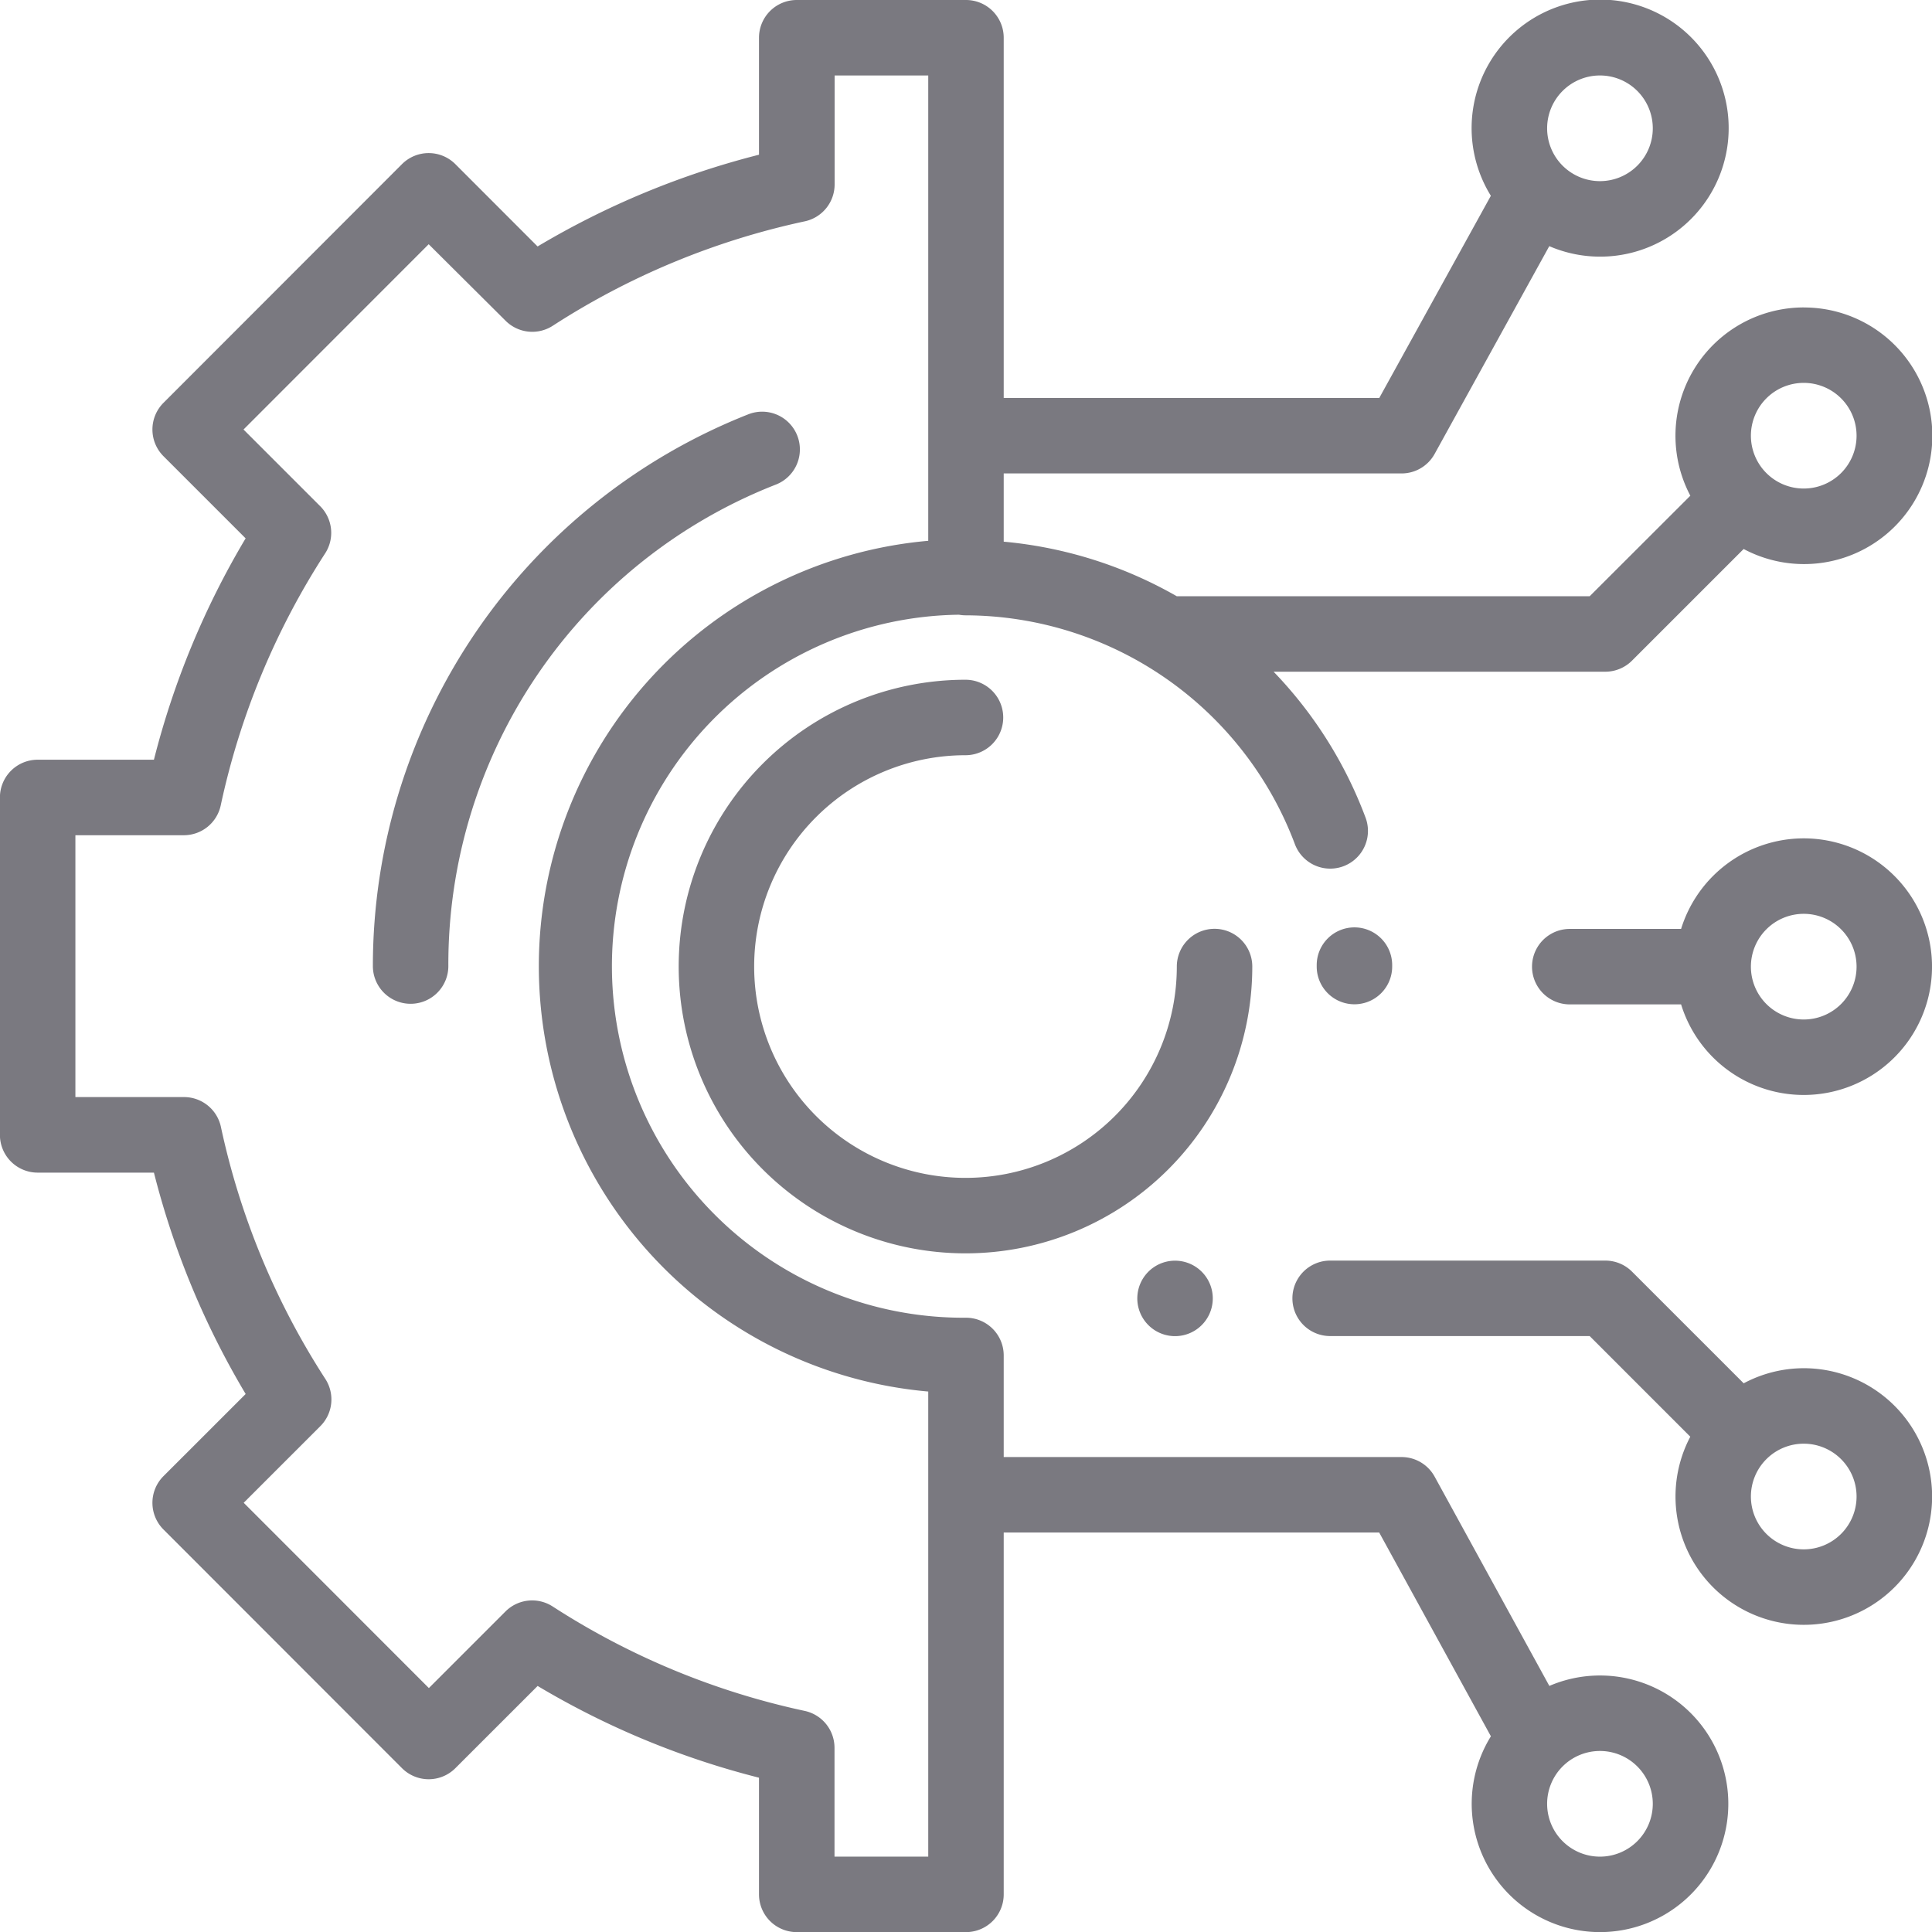<svg id="Capa_1" data-name="Capa 1" xmlns="http://www.w3.org/2000/svg" viewBox="0 0 511.97 512"><defs><style>.cls-1{fill:#7a7980;}</style></defs><path class="cls-1" d="M211.29,115.43a10,10,0,0,0-13-5.63A157.22,157.22,0,0,0,98.83,256a10,10,0,1,0,20,0A136.47,136.47,0,0,1,205.65,128.4,10,10,0,0,0,211.29,115.43Z" transform="translate(-0.02)"/><path class="cls-1" d="M321.87,246.13a10,10,0,0,0-10,10,56,56,0,1,1-56-56,10,10,0,0,0,0-20,76,76,0,1,0,76,76A10,10,0,0,0,321.87,246.13Z" transform="translate(-0.02)"/><path class="cls-1" d="M358.94,245.75a10,10,0,0,0-10,10v.38a10,10,0,0,0,20,0v-.38A10,10,0,0,0,358.94,245.75Z" transform="translate(-0.02)"/><path class="cls-1" d="M318.47,337A10,10,0,1,0,321.4,344,10,10,0,0,0,318.47,337Z" transform="translate(-0.02)"/><path class="cls-1" d="M478,362.57a33.84,33.84,0,0,0-15.91,4l-29.59-29.59a10,10,0,0,0-7.07-2.93H352.5a10,10,0,0,0,0,20h68.77l26.67,26.67A34,34,0,1,0,478,362.57Zm0,48a14,14,0,1,1,14-14A14,14,0,0,1,478,410.57Z" transform="translate(-0.02)"/><path class="cls-1" d="M478,81.47a34,34,0,0,0-30.05,49.89L421.28,158H311.86A112.89,112.89,0,0,0,266,143.54V125.46H371.42a10,10,0,0,0,8.76-5.16l30.39-55.07a34.06,34.06,0,1,0-15.48-13.35l-29.57,53.58H266V10A10,10,0,0,0,256,0H211.15a10,10,0,0,0-10,10V41a220.27,220.27,0,0,0-58.67,24.31L120.69,43.5a10,10,0,0,0-14.15,0l-63.2,63.25a10,10,0,0,0,0,14.14l21.77,21.77a220,220,0,0,0-24.3,58.66H10a10,10,0,0,0-10,10v89.42a10,10,0,0,0,10,10H40.81A219.41,219.41,0,0,0,65.12,369.4L43.34,391.17a10,10,0,0,0,0,14.14l63.21,63.25a10,10,0,0,0,7.07,2.93h0a10,10,0,0,0,7.07-2.93l21.8-21.79a219.41,219.41,0,0,0,58.66,24.31V502a10,10,0,0,0,10,10H256a10,10,0,0,0,10-10V406.11H365.5l29.6,54a34,34,0,1,0,15.49-13.35l-30.4-55.46a10,10,0,0,0-8.77-5.19H266V359.19a10,10,0,0,0-10-10,93.15,93.15,0,0,1-1.86-186.29,10.08,10.08,0,0,0,1.75.16,93.49,93.49,0,0,1,87.26,60.62,10,10,0,1,0,18.74-7A112.46,112.46,0,0,0,337.52,178h87.9a10,10,0,0,0,7.07-2.93l29.59-29.59a34,34,0,1,0,15.91-64ZM424,20a14,14,0,1,1-14,14A14,14,0,0,1,424,20Zm0,444a14,14,0,1,1-14,14A14,14,0,0,1,424,464ZM246,143.31a113.16,113.16,0,0,0,0,225.44V492l-24.84,0V463.15a10,10,0,0,0-7.9-9.77,200.19,200.19,0,0,1-66.8-27.68A10,10,0,0,0,134,427l-20.33,20.33-49.07-49.1,20.31-20.31a10,10,0,0,0,1.33-12.5,200.11,200.11,0,0,1-27.68-66.8,10,10,0,0,0-9.77-7.9H20V221.33H48.74a10,10,0,0,0,9.77-7.9,200,200,0,0,1,27.68-66.8,10,10,0,0,0-1.33-12.5L64.55,113.82l49.07-49.1L134,85a10,10,0,0,0,12.49,1.33,200.19,200.19,0,0,1,66.8-27.68,10,10,0,0,0,7.9-9.77V20H246V143.31Zm232-13.85a14,14,0,1,1,14-14A14,14,0,0,1,478,129.46Z" transform="translate(-0.02)"/><path class="cls-1" d="M478,222.16a34.06,34.06,0,0,0-32.5,24H416a10,10,0,1,0,0,20h29.5a34,34,0,1,0,32.5-44Zm0,48a14,14,0,1,1,14-14A14,14,0,0,1,478,270.16Z" transform="translate(-0.02)"/></svg>
